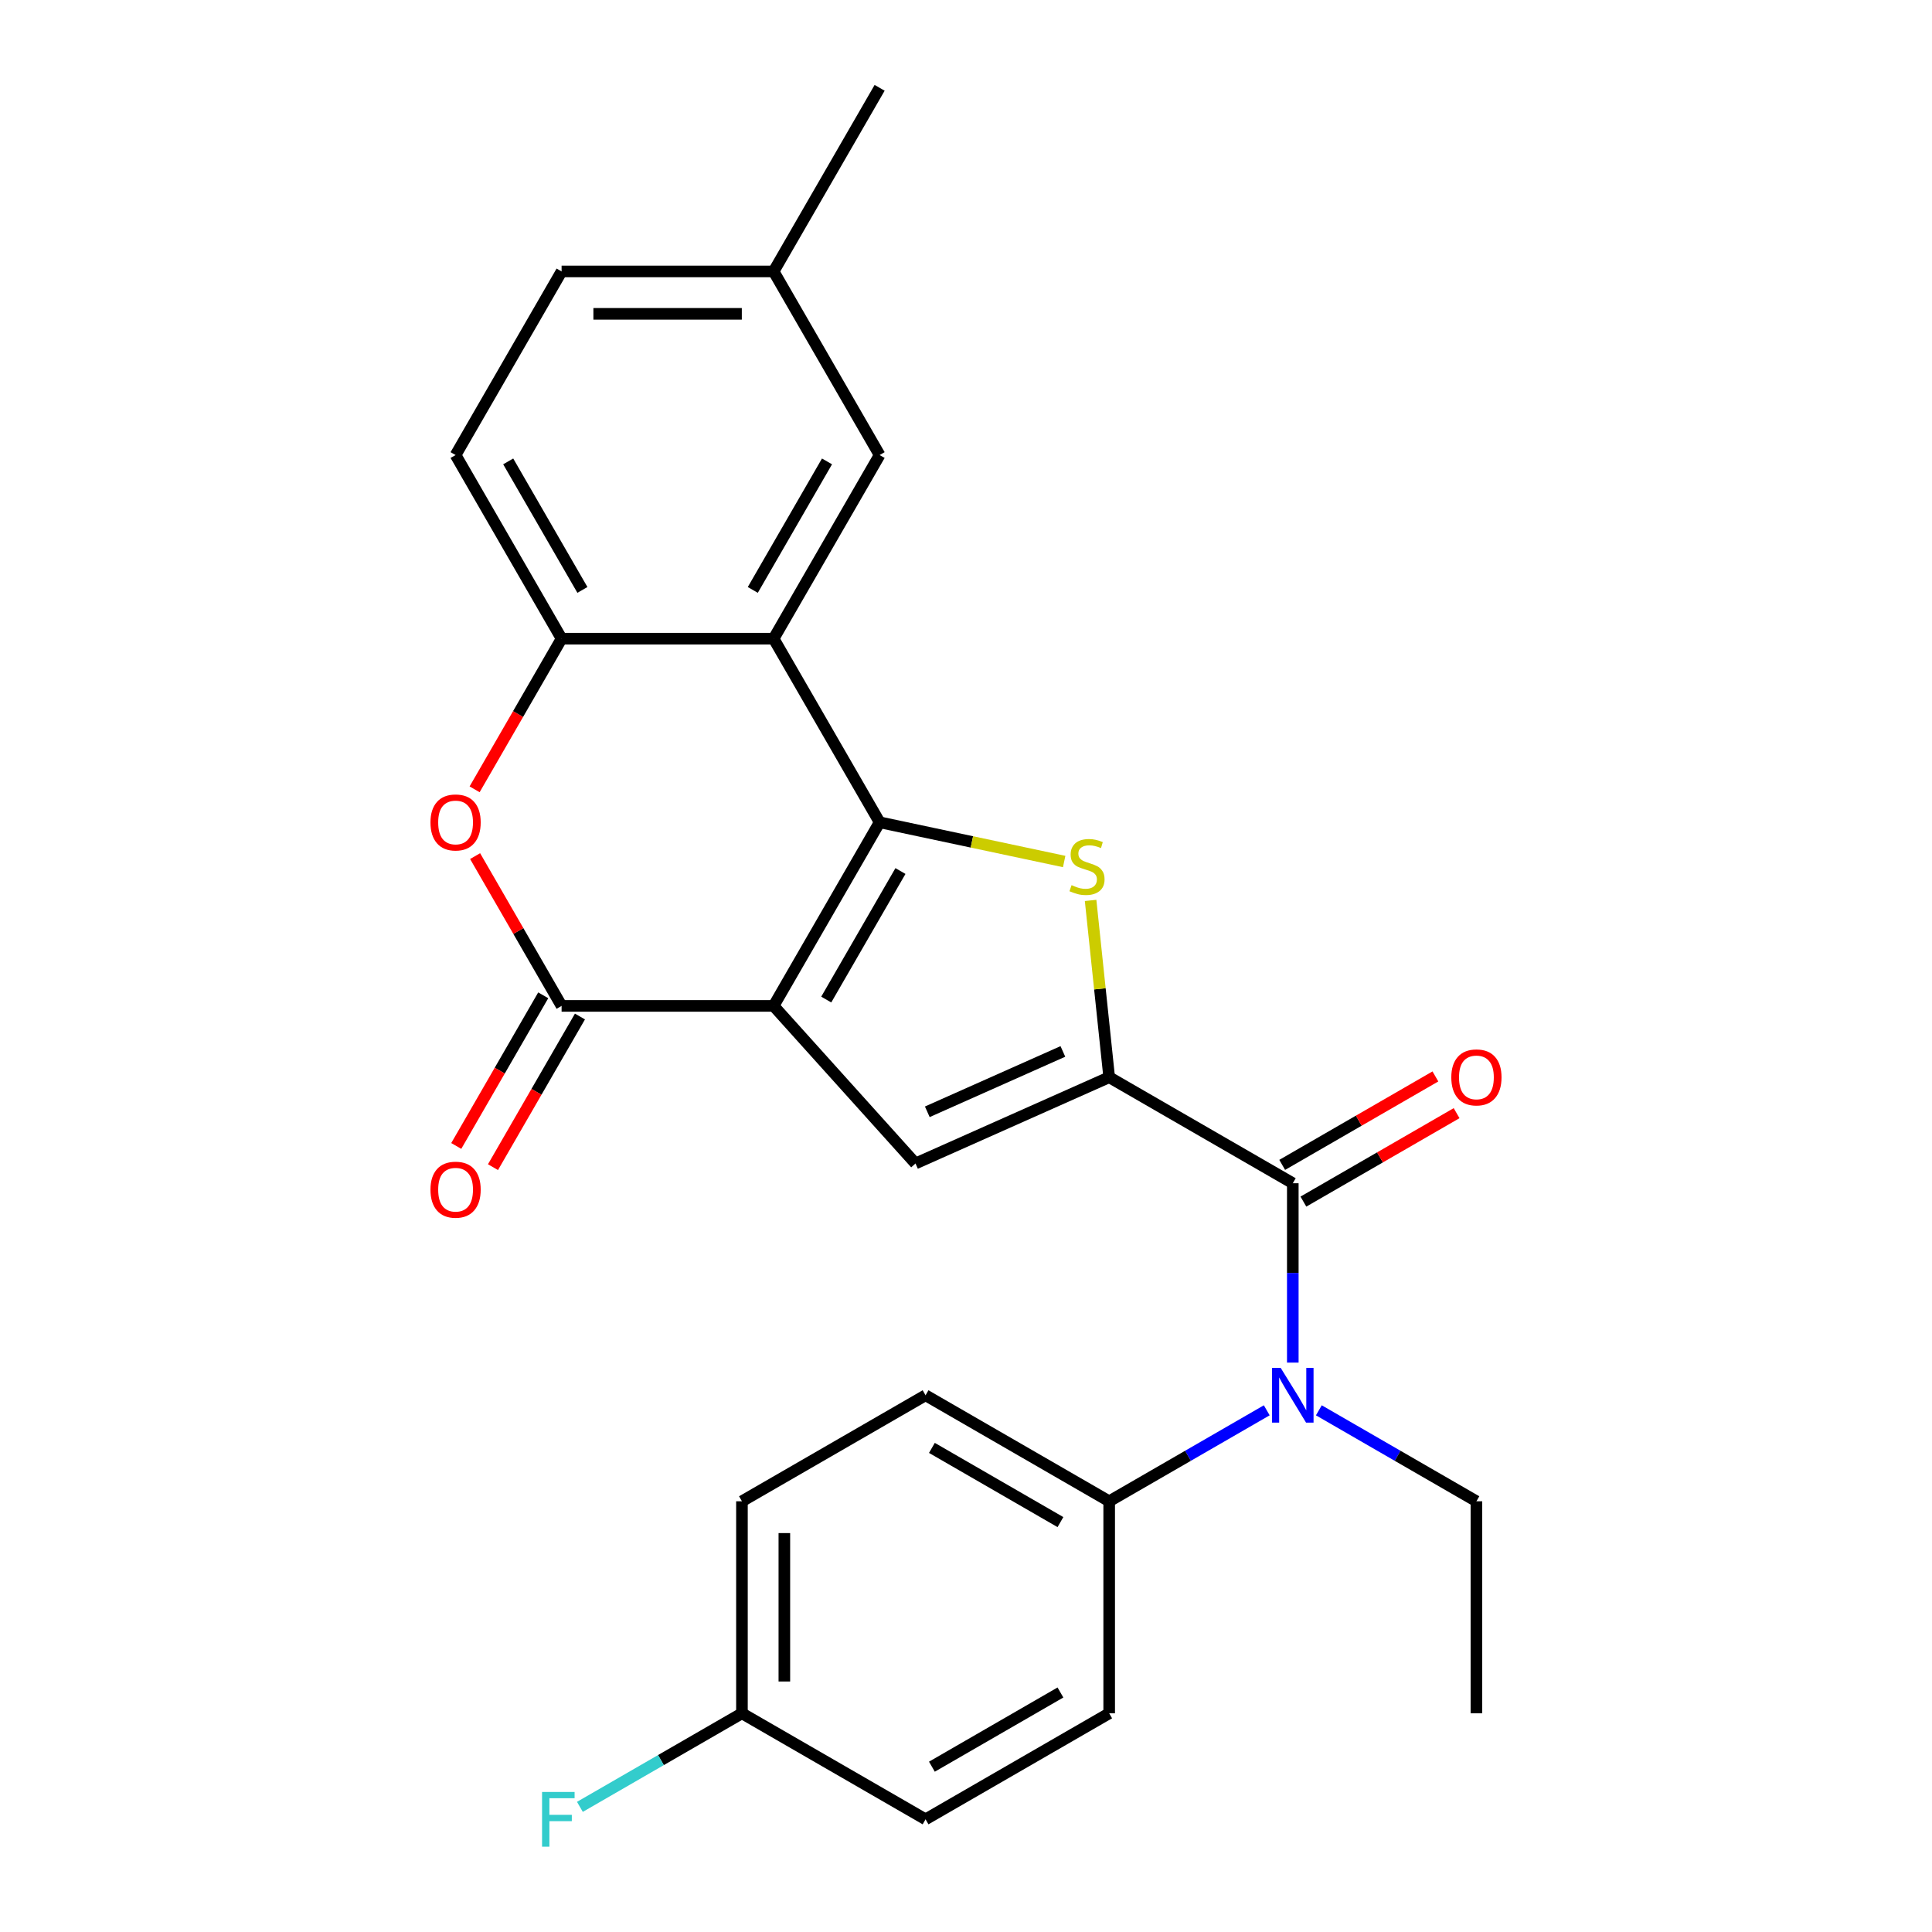 <?xml version='1.0' encoding='iso-8859-1'?>
<svg version='1.1' baseProfile='full'
              xmlns='http://www.w3.org/2000/svg'
                      xmlns:rdkit='http://www.rdkit.org/xml'
                      xmlns:xlink='http://www.w3.org/1999/xlink'
                  xml:space='preserve'
width='1000px' height='1000px' viewBox='0 0 1000 1000'>
<!-- END OF HEADER -->
<rect style='opacity:1.0;fill:#FFFFFF;stroke:none' width='1000' height='1000' x='0' y='0'> </rect>
<path class='bond-0' d='M 400.423,520.656 L 455.295,425.616' style='fill:none;fill-rule:evenodd;stroke:#000000;stroke-width:6px;stroke-linecap:butt;stroke-linejoin:miter;stroke-opacity:1' />
<path class='bond-0' d='M 427.662,517.374 L 466.072,450.846' style='fill:none;fill-rule:evenodd;stroke:#000000;stroke-width:6px;stroke-linecap:butt;stroke-linejoin:miter;stroke-opacity:1' />
<path class='bond-3' d='M 400.423,520.656 L 290.68,520.656' style='fill:none;fill-rule:evenodd;stroke:#000000;stroke-width:6px;stroke-linecap:butt;stroke-linejoin:miter;stroke-opacity:1' />
<path class='bond-4' d='M 400.423,520.656 L 473.856,602.211' style='fill:none;fill-rule:evenodd;stroke:#000000;stroke-width:6px;stroke-linecap:butt;stroke-linejoin:miter;stroke-opacity:1' />
<path class='bond-2' d='M 455.295,425.616 L 503.055,435.768' style='fill:none;fill-rule:evenodd;stroke:#000000;stroke-width:6px;stroke-linecap:butt;stroke-linejoin:miter;stroke-opacity:1' />
<path class='bond-2' d='M 503.055,435.768 L 550.816,445.919' style='fill:none;fill-rule:evenodd;stroke:#CCCC00;stroke-width:6px;stroke-linecap:butt;stroke-linejoin:miter;stroke-opacity:1' />
<path class='bond-5' d='M 455.295,425.616 L 400.423,330.575' style='fill:none;fill-rule:evenodd;stroke:#000000;stroke-width:6px;stroke-linecap:butt;stroke-linejoin:miter;stroke-opacity:1' />
<path class='bond-1' d='M 574.111,557.574 L 473.856,602.211' style='fill:none;fill-rule:evenodd;stroke:#000000;stroke-width:6px;stroke-linecap:butt;stroke-linejoin:miter;stroke-opacity:1' />
<path class='bond-1' d='M 550.145,544.219 L 479.967,575.464' style='fill:none;fill-rule:evenodd;stroke:#000000;stroke-width:6px;stroke-linecap:butt;stroke-linejoin:miter;stroke-opacity:1' />
<path class='bond-6' d='M 574.111,557.574 L 669.151,612.446' style='fill:none;fill-rule:evenodd;stroke:#000000;stroke-width:6px;stroke-linecap:butt;stroke-linejoin:miter;stroke-opacity:1' />
<path class='bond-26' d='M 574.111,557.574 L 569.301,511.815' style='fill:none;fill-rule:evenodd;stroke:#000000;stroke-width:6px;stroke-linecap:butt;stroke-linejoin:miter;stroke-opacity:1' />
<path class='bond-26' d='M 569.301,511.815 L 564.492,466.056' style='fill:none;fill-rule:evenodd;stroke:#CCCC00;stroke-width:6px;stroke-linecap:butt;stroke-linejoin:miter;stroke-opacity:1' />
<path class='bond-7' d='M 290.68,520.656 L 268.297,481.888' style='fill:none;fill-rule:evenodd;stroke:#000000;stroke-width:6px;stroke-linecap:butt;stroke-linejoin:miter;stroke-opacity:1' />
<path class='bond-7' d='M 268.297,481.888 L 245.914,443.119' style='fill:none;fill-rule:evenodd;stroke:#FF0000;stroke-width:6px;stroke-linecap:butt;stroke-linejoin:miter;stroke-opacity:1' />
<path class='bond-12' d='M 281.176,515.169 L 258.666,554.157' style='fill:none;fill-rule:evenodd;stroke:#000000;stroke-width:6px;stroke-linecap:butt;stroke-linejoin:miter;stroke-opacity:1' />
<path class='bond-12' d='M 258.666,554.157 L 236.156,593.146' style='fill:none;fill-rule:evenodd;stroke:#FF0000;stroke-width:6px;stroke-linecap:butt;stroke-linejoin:miter;stroke-opacity:1' />
<path class='bond-12' d='M 300.184,526.143 L 277.674,565.132' style='fill:none;fill-rule:evenodd;stroke:#000000;stroke-width:6px;stroke-linecap:butt;stroke-linejoin:miter;stroke-opacity:1' />
<path class='bond-12' d='M 277.674,565.132 L 255.164,604.12' style='fill:none;fill-rule:evenodd;stroke:#FF0000;stroke-width:6px;stroke-linecap:butt;stroke-linejoin:miter;stroke-opacity:1' />
<path class='bond-11' d='M 400.423,330.575 L 455.295,235.535' style='fill:none;fill-rule:evenodd;stroke:#000000;stroke-width:6px;stroke-linecap:butt;stroke-linejoin:miter;stroke-opacity:1' />
<path class='bond-11' d='M 389.646,305.345 L 428.056,238.817' style='fill:none;fill-rule:evenodd;stroke:#000000;stroke-width:6px;stroke-linecap:butt;stroke-linejoin:miter;stroke-opacity:1' />
<path class='bond-27' d='M 400.423,330.575 L 290.68,330.575' style='fill:none;fill-rule:evenodd;stroke:#000000;stroke-width:6px;stroke-linecap:butt;stroke-linejoin:miter;stroke-opacity:1' />
<path class='bond-9' d='M 669.151,612.446 L 669.151,658.866' style='fill:none;fill-rule:evenodd;stroke:#000000;stroke-width:6px;stroke-linecap:butt;stroke-linejoin:miter;stroke-opacity:1' />
<path class='bond-9' d='M 669.151,658.866 L 669.151,705.286' style='fill:none;fill-rule:evenodd;stroke:#0000FF;stroke-width:6px;stroke-linecap:butt;stroke-linejoin:miter;stroke-opacity:1' />
<path class='bond-13' d='M 674.638,621.95 L 714.287,599.059' style='fill:none;fill-rule:evenodd;stroke:#000000;stroke-width:6px;stroke-linecap:butt;stroke-linejoin:miter;stroke-opacity:1' />
<path class='bond-13' d='M 714.287,599.059 L 753.935,576.168' style='fill:none;fill-rule:evenodd;stroke:#FF0000;stroke-width:6px;stroke-linecap:butt;stroke-linejoin:miter;stroke-opacity:1' />
<path class='bond-13' d='M 663.664,602.942 L 703.312,580.051' style='fill:none;fill-rule:evenodd;stroke:#000000;stroke-width:6px;stroke-linecap:butt;stroke-linejoin:miter;stroke-opacity:1' />
<path class='bond-13' d='M 703.312,580.051 L 742.961,557.16' style='fill:none;fill-rule:evenodd;stroke:#FF0000;stroke-width:6px;stroke-linecap:butt;stroke-linejoin:miter;stroke-opacity:1' />
<path class='bond-8' d='M 245.66,408.552 L 268.17,369.564' style='fill:none;fill-rule:evenodd;stroke:#FF0000;stroke-width:6px;stroke-linecap:butt;stroke-linejoin:miter;stroke-opacity:1' />
<path class='bond-8' d='M 268.17,369.564 L 290.68,330.575' style='fill:none;fill-rule:evenodd;stroke:#000000;stroke-width:6px;stroke-linecap:butt;stroke-linejoin:miter;stroke-opacity:1' />
<path class='bond-14' d='M 290.68,330.575 L 235.809,235.535' style='fill:none;fill-rule:evenodd;stroke:#000000;stroke-width:6px;stroke-linecap:butt;stroke-linejoin:miter;stroke-opacity:1' />
<path class='bond-14' d='M 301.457,305.345 L 263.047,238.817' style='fill:none;fill-rule:evenodd;stroke:#000000;stroke-width:6px;stroke-linecap:butt;stroke-linejoin:miter;stroke-opacity:1' />
<path class='bond-10' d='M 655.668,729.974 L 614.889,753.517' style='fill:none;fill-rule:evenodd;stroke:#0000FF;stroke-width:6px;stroke-linecap:butt;stroke-linejoin:miter;stroke-opacity:1' />
<path class='bond-10' d='M 614.889,753.517 L 574.111,777.061' style='fill:none;fill-rule:evenodd;stroke:#000000;stroke-width:6px;stroke-linecap:butt;stroke-linejoin:miter;stroke-opacity:1' />
<path class='bond-23' d='M 682.635,729.974 L 723.413,753.517' style='fill:none;fill-rule:evenodd;stroke:#0000FF;stroke-width:6px;stroke-linecap:butt;stroke-linejoin:miter;stroke-opacity:1' />
<path class='bond-23' d='M 723.413,753.517 L 764.191,777.061' style='fill:none;fill-rule:evenodd;stroke:#000000;stroke-width:6px;stroke-linecap:butt;stroke-linejoin:miter;stroke-opacity:1' />
<path class='bond-15' d='M 574.111,777.061 L 479.071,722.189' style='fill:none;fill-rule:evenodd;stroke:#000000;stroke-width:6px;stroke-linecap:butt;stroke-linejoin:miter;stroke-opacity:1' />
<path class='bond-15' d='M 548.881,787.838 L 482.352,749.428' style='fill:none;fill-rule:evenodd;stroke:#000000;stroke-width:6px;stroke-linecap:butt;stroke-linejoin:miter;stroke-opacity:1' />
<path class='bond-16' d='M 574.111,777.061 L 574.111,886.804' style='fill:none;fill-rule:evenodd;stroke:#000000;stroke-width:6px;stroke-linecap:butt;stroke-linejoin:miter;stroke-opacity:1' />
<path class='bond-17' d='M 455.295,235.535 L 400.423,140.495' style='fill:none;fill-rule:evenodd;stroke:#000000;stroke-width:6px;stroke-linecap:butt;stroke-linejoin:miter;stroke-opacity:1' />
<path class='bond-19' d='M 235.809,235.535 L 290.68,140.495' style='fill:none;fill-rule:evenodd;stroke:#000000;stroke-width:6px;stroke-linecap:butt;stroke-linejoin:miter;stroke-opacity:1' />
<path class='bond-21' d='M 479.071,722.189 L 384.03,777.061' style='fill:none;fill-rule:evenodd;stroke:#000000;stroke-width:6px;stroke-linecap:butt;stroke-linejoin:miter;stroke-opacity:1' />
<path class='bond-20' d='M 574.111,886.804 L 479.071,941.675' style='fill:none;fill-rule:evenodd;stroke:#000000;stroke-width:6px;stroke-linecap:butt;stroke-linejoin:miter;stroke-opacity:1' />
<path class='bond-20' d='M 548.881,876.026 L 482.352,914.436' style='fill:none;fill-rule:evenodd;stroke:#000000;stroke-width:6px;stroke-linecap:butt;stroke-linejoin:miter;stroke-opacity:1' />
<path class='bond-24' d='M 400.423,140.495 L 455.295,45.455' style='fill:none;fill-rule:evenodd;stroke:#000000;stroke-width:6px;stroke-linecap:butt;stroke-linejoin:miter;stroke-opacity:1' />
<path class='bond-28' d='M 400.423,140.495 L 290.68,140.495' style='fill:none;fill-rule:evenodd;stroke:#000000;stroke-width:6px;stroke-linecap:butt;stroke-linejoin:miter;stroke-opacity:1' />
<path class='bond-28' d='M 383.962,162.443 L 307.142,162.443' style='fill:none;fill-rule:evenodd;stroke:#000000;stroke-width:6px;stroke-linecap:butt;stroke-linejoin:miter;stroke-opacity:1' />
<path class='bond-18' d='M 384.03,886.804 L 479.071,941.675' style='fill:none;fill-rule:evenodd;stroke:#000000;stroke-width:6px;stroke-linecap:butt;stroke-linejoin:miter;stroke-opacity:1' />
<path class='bond-22' d='M 384.03,886.804 L 342.092,911.017' style='fill:none;fill-rule:evenodd;stroke:#000000;stroke-width:6px;stroke-linecap:butt;stroke-linejoin:miter;stroke-opacity:1' />
<path class='bond-22' d='M 342.092,911.017 L 300.154,935.23' style='fill:none;fill-rule:evenodd;stroke:#33CCCC;stroke-width:6px;stroke-linecap:butt;stroke-linejoin:miter;stroke-opacity:1' />
<path class='bond-29' d='M 384.03,886.804 L 384.03,777.061' style='fill:none;fill-rule:evenodd;stroke:#000000;stroke-width:6px;stroke-linecap:butt;stroke-linejoin:miter;stroke-opacity:1' />
<path class='bond-29' d='M 405.979,870.342 L 405.979,793.522' style='fill:none;fill-rule:evenodd;stroke:#000000;stroke-width:6px;stroke-linecap:butt;stroke-linejoin:miter;stroke-opacity:1' />
<path class='bond-25' d='M 764.191,777.061 L 764.191,886.804' style='fill:none;fill-rule:evenodd;stroke:#000000;stroke-width:6px;stroke-linecap:butt;stroke-linejoin:miter;stroke-opacity:1' />
<path  class='atom-3' d='M 554.64 458.153
Q 554.96 458.273, 556.28 458.833
Q 557.6 459.393, 559.04 459.753
Q 560.52 460.073, 561.96 460.073
Q 564.64 460.073, 566.2 458.793
Q 567.76 457.473, 567.76 455.193
Q 567.76 453.633, 566.96 452.673
Q 566.2 451.713, 565 451.193
Q 563.8 450.673, 561.8 450.073
Q 559.28 449.313, 557.76 448.593
Q 556.28 447.873, 555.2 446.353
Q 554.16 444.833, 554.16 442.273
Q 554.16 438.713, 556.56 436.513
Q 559 434.313, 563.8 434.313
Q 567.08 434.313, 570.8 435.873
L 569.88 438.953
Q 566.48 437.553, 563.92 437.553
Q 561.16 437.553, 559.64 438.713
Q 558.12 439.833, 558.16 441.793
Q 558.16 443.313, 558.92 444.233
Q 559.72 445.153, 560.84 445.673
Q 562 446.193, 563.92 446.793
Q 566.48 447.593, 568 448.393
Q 569.52 449.193, 570.6 450.833
Q 571.72 452.433, 571.72 455.193
Q 571.72 459.113, 569.08 461.233
Q 566.48 463.313, 562.12 463.313
Q 559.6 463.313, 557.68 462.753
Q 555.8 462.233, 553.56 461.313
L 554.64 458.153
' fill='#CCCC00'/>
<path  class='atom-8' d='M 222.809 425.696
Q 222.809 418.896, 226.169 415.096
Q 229.529 411.296, 235.809 411.296
Q 242.089 411.296, 245.449 415.096
Q 248.809 418.896, 248.809 425.696
Q 248.809 432.576, 245.409 436.496
Q 242.009 440.376, 235.809 440.376
Q 229.569 440.376, 226.169 436.496
Q 222.809 432.616, 222.809 425.696
M 235.809 437.176
Q 240.129 437.176, 242.449 434.296
Q 244.809 431.376, 244.809 425.696
Q 244.809 420.136, 242.449 417.336
Q 240.129 414.496, 235.809 414.496
Q 231.489 414.496, 229.129 417.296
Q 226.809 420.096, 226.809 425.696
Q 226.809 431.416, 229.129 434.296
Q 231.489 437.176, 235.809 437.176
' fill='#FF0000'/>
<path  class='atom-10' d='M 662.891 708.029
L 672.171 723.029
Q 673.091 724.509, 674.571 727.189
Q 676.051 729.869, 676.131 730.029
L 676.131 708.029
L 679.891 708.029
L 679.891 736.349
L 676.011 736.349
L 666.051 719.949
Q 664.891 718.029, 663.651 715.829
Q 662.451 713.629, 662.091 712.949
L 662.091 736.349
L 658.411 736.349
L 658.411 708.029
L 662.891 708.029
' fill='#0000FF'/>
<path  class='atom-13' d='M 222.809 615.776
Q 222.809 608.976, 226.169 605.176
Q 229.529 601.376, 235.809 601.376
Q 242.089 601.376, 245.449 605.176
Q 248.809 608.976, 248.809 615.776
Q 248.809 622.656, 245.409 626.576
Q 242.009 630.456, 235.809 630.456
Q 229.569 630.456, 226.169 626.576
Q 222.809 622.696, 222.809 615.776
M 235.809 627.256
Q 240.129 627.256, 242.449 624.376
Q 244.809 621.456, 244.809 615.776
Q 244.809 610.216, 242.449 607.416
Q 240.129 604.576, 235.809 604.576
Q 231.489 604.576, 229.129 607.376
Q 226.809 610.176, 226.809 615.776
Q 226.809 621.496, 229.129 624.376
Q 231.489 627.256, 235.809 627.256
' fill='#FF0000'/>
<path  class='atom-14' d='M 751.191 557.654
Q 751.191 550.854, 754.551 547.054
Q 757.911 543.254, 764.191 543.254
Q 770.471 543.254, 773.831 547.054
Q 777.191 550.854, 777.191 557.654
Q 777.191 564.534, 773.791 568.454
Q 770.391 572.334, 764.191 572.334
Q 757.951 572.334, 754.551 568.454
Q 751.191 564.574, 751.191 557.654
M 764.191 569.134
Q 768.511 569.134, 770.831 566.254
Q 773.191 563.334, 773.191 557.654
Q 773.191 552.094, 770.831 549.294
Q 768.511 546.454, 764.191 546.454
Q 759.871 546.454, 757.511 549.254
Q 755.191 552.054, 755.191 557.654
Q 755.191 563.374, 757.511 566.254
Q 759.871 569.134, 764.191 569.134
' fill='#FF0000'/>
<path  class='atom-23' d='M 280.57 927.515
L 297.41 927.515
L 297.41 930.755
L 284.37 930.755
L 284.37 939.355
L 295.97 939.355
L 295.97 942.635
L 284.37 942.635
L 284.37 955.835
L 280.57 955.835
L 280.57 927.515
' fill='#33CCCC'/>
</svg>
